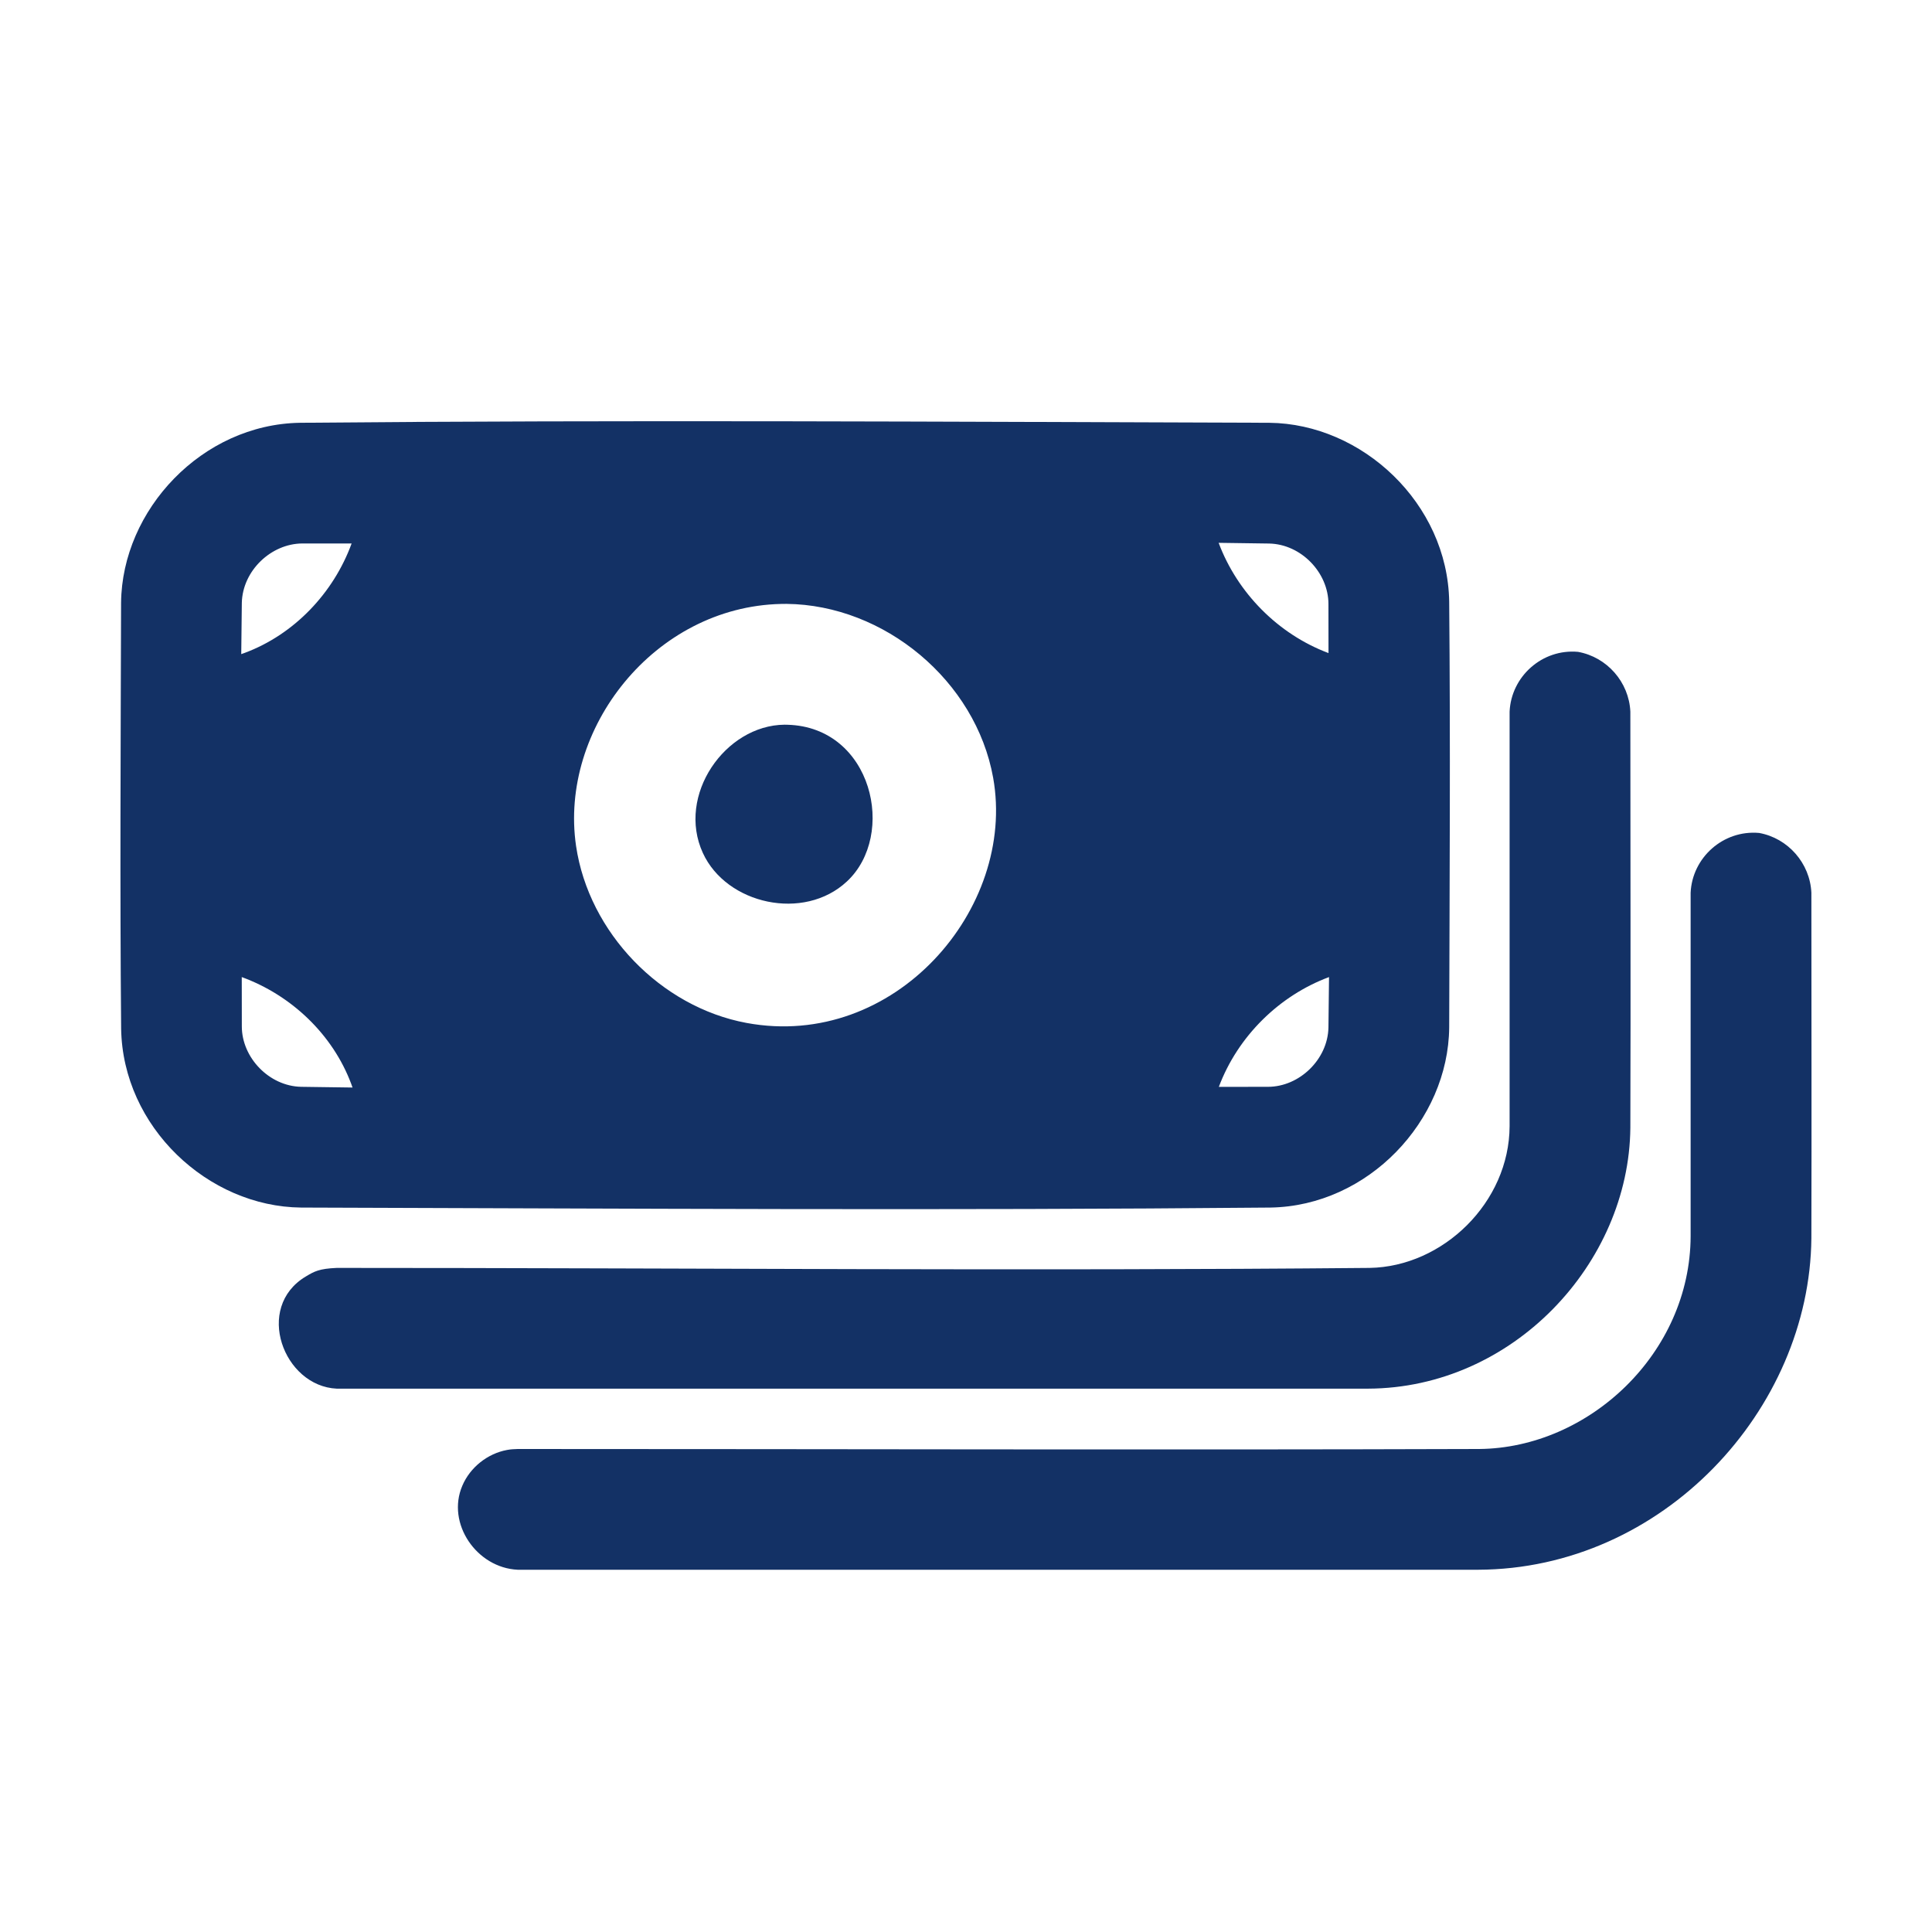 <svg width="30" height="30" viewBox="0 0 30 30" fill="none" xmlns="http://www.w3.org/2000/svg">
<g clip-path="url(#clip0_40_57)">
<path fill-rule="evenodd" clip-rule="evenodd" d="M19.708 6.565C21.152 6.579 22.479 7.817 22.503 9.342C22.523 11.547 22.509 13.751 22.503 15.956C22.489 17.403 21.245 18.727 19.726 18.751C14.709 18.798 9.693 18.766 4.675 18.751C3.23 18.737 1.905 17.499 1.881 15.973C1.861 13.769 1.874 11.564 1.88 9.36C1.894 7.916 3.138 6.589 4.658 6.565C9.675 6.519 14.691 6.549 19.708 6.565ZM3.754 15.172C3.755 15.427 3.755 15.682 3.755 15.938C3.755 16.422 4.178 16.865 4.675 16.876C4.941 16.88 5.207 16.884 5.474 16.887C5.467 16.869 5.461 16.85 5.454 16.831C5.167 16.064 4.526 15.454 3.754 15.172ZM20.637 15.172C19.865 15.459 19.221 16.09 18.926 16.877C19.181 16.876 19.435 16.876 19.689 16.876C20.175 16.876 20.617 16.453 20.628 15.956C20.632 15.695 20.635 15.433 20.637 15.172ZM12.213 9.377C13.73 9.392 15.152 10.569 15.422 12.079C15.784 14.108 13.891 16.31 11.592 15.884C10.261 15.637 9.143 14.482 8.945 13.136C8.679 11.319 10.159 9.422 12.128 9.378C12.156 9.377 12.184 9.377 12.213 9.377ZM5.46 8.439C5.205 8.439 4.95 8.439 4.695 8.439C4.21 8.441 3.767 8.861 3.755 9.36C3.752 9.625 3.749 9.892 3.746 10.157C3.765 10.151 3.783 10.145 3.8 10.138C4.567 9.852 5.178 9.21 5.46 8.439ZM18.923 8.429C19.212 9.201 19.842 9.846 20.629 10.141C20.628 9.887 20.628 9.633 20.628 9.379C20.628 8.893 20.206 8.451 19.708 8.44C19.446 8.436 19.185 8.432 18.923 8.429Z" fill="#133165"/>
<path d="M24.504 10.122C24.953 10.203 25.295 10.591 25.316 11.051C25.316 13.205 25.323 15.359 25.316 17.513C25.296 19.616 23.495 21.556 21.241 21.563H5.229C4.401 21.525 3.945 20.3 4.749 19.821C4.881 19.742 4.955 19.7 5.229 19.688C10.575 19.688 15.922 19.738 21.268 19.688C22.406 19.669 23.437 18.671 23.441 17.486V11.051C23.465 10.506 23.946 10.071 24.504 10.122Z" fill="#133165"/>
<path d="M27.316 12.934C27.764 13.015 28.106 13.404 28.127 13.863C28.127 15.651 28.132 17.44 28.127 19.227C28.102 21.887 25.824 24.366 22.949 24.375H8.04C7.401 24.346 6.928 23.655 7.179 23.07C7.3 22.785 7.57 22.571 7.873 22.515C7.946 22.502 7.966 22.504 8.04 22.5C13.017 22.5 17.992 22.516 22.968 22.5C24.673 22.485 26.247 21.013 26.252 19.194V13.863C26.276 13.318 26.757 12.884 27.316 12.934Z" fill="#133165"/>
<path fill-rule="evenodd" clip-rule="evenodd" d="M12.183 11.253C11.261 11.261 10.502 12.348 10.914 13.245C11.28 14.043 12.482 14.311 13.15 13.688C13.927 12.966 13.546 11.291 12.229 11.254C12.214 11.253 12.199 11.253 12.183 11.253Z" fill="#133165"/>
</g>
<defs>
<clipPath id="clip0_40_57">
<rect width="30" height="30" fill="white"/>
</clipPath>
</defs>
</svg>
